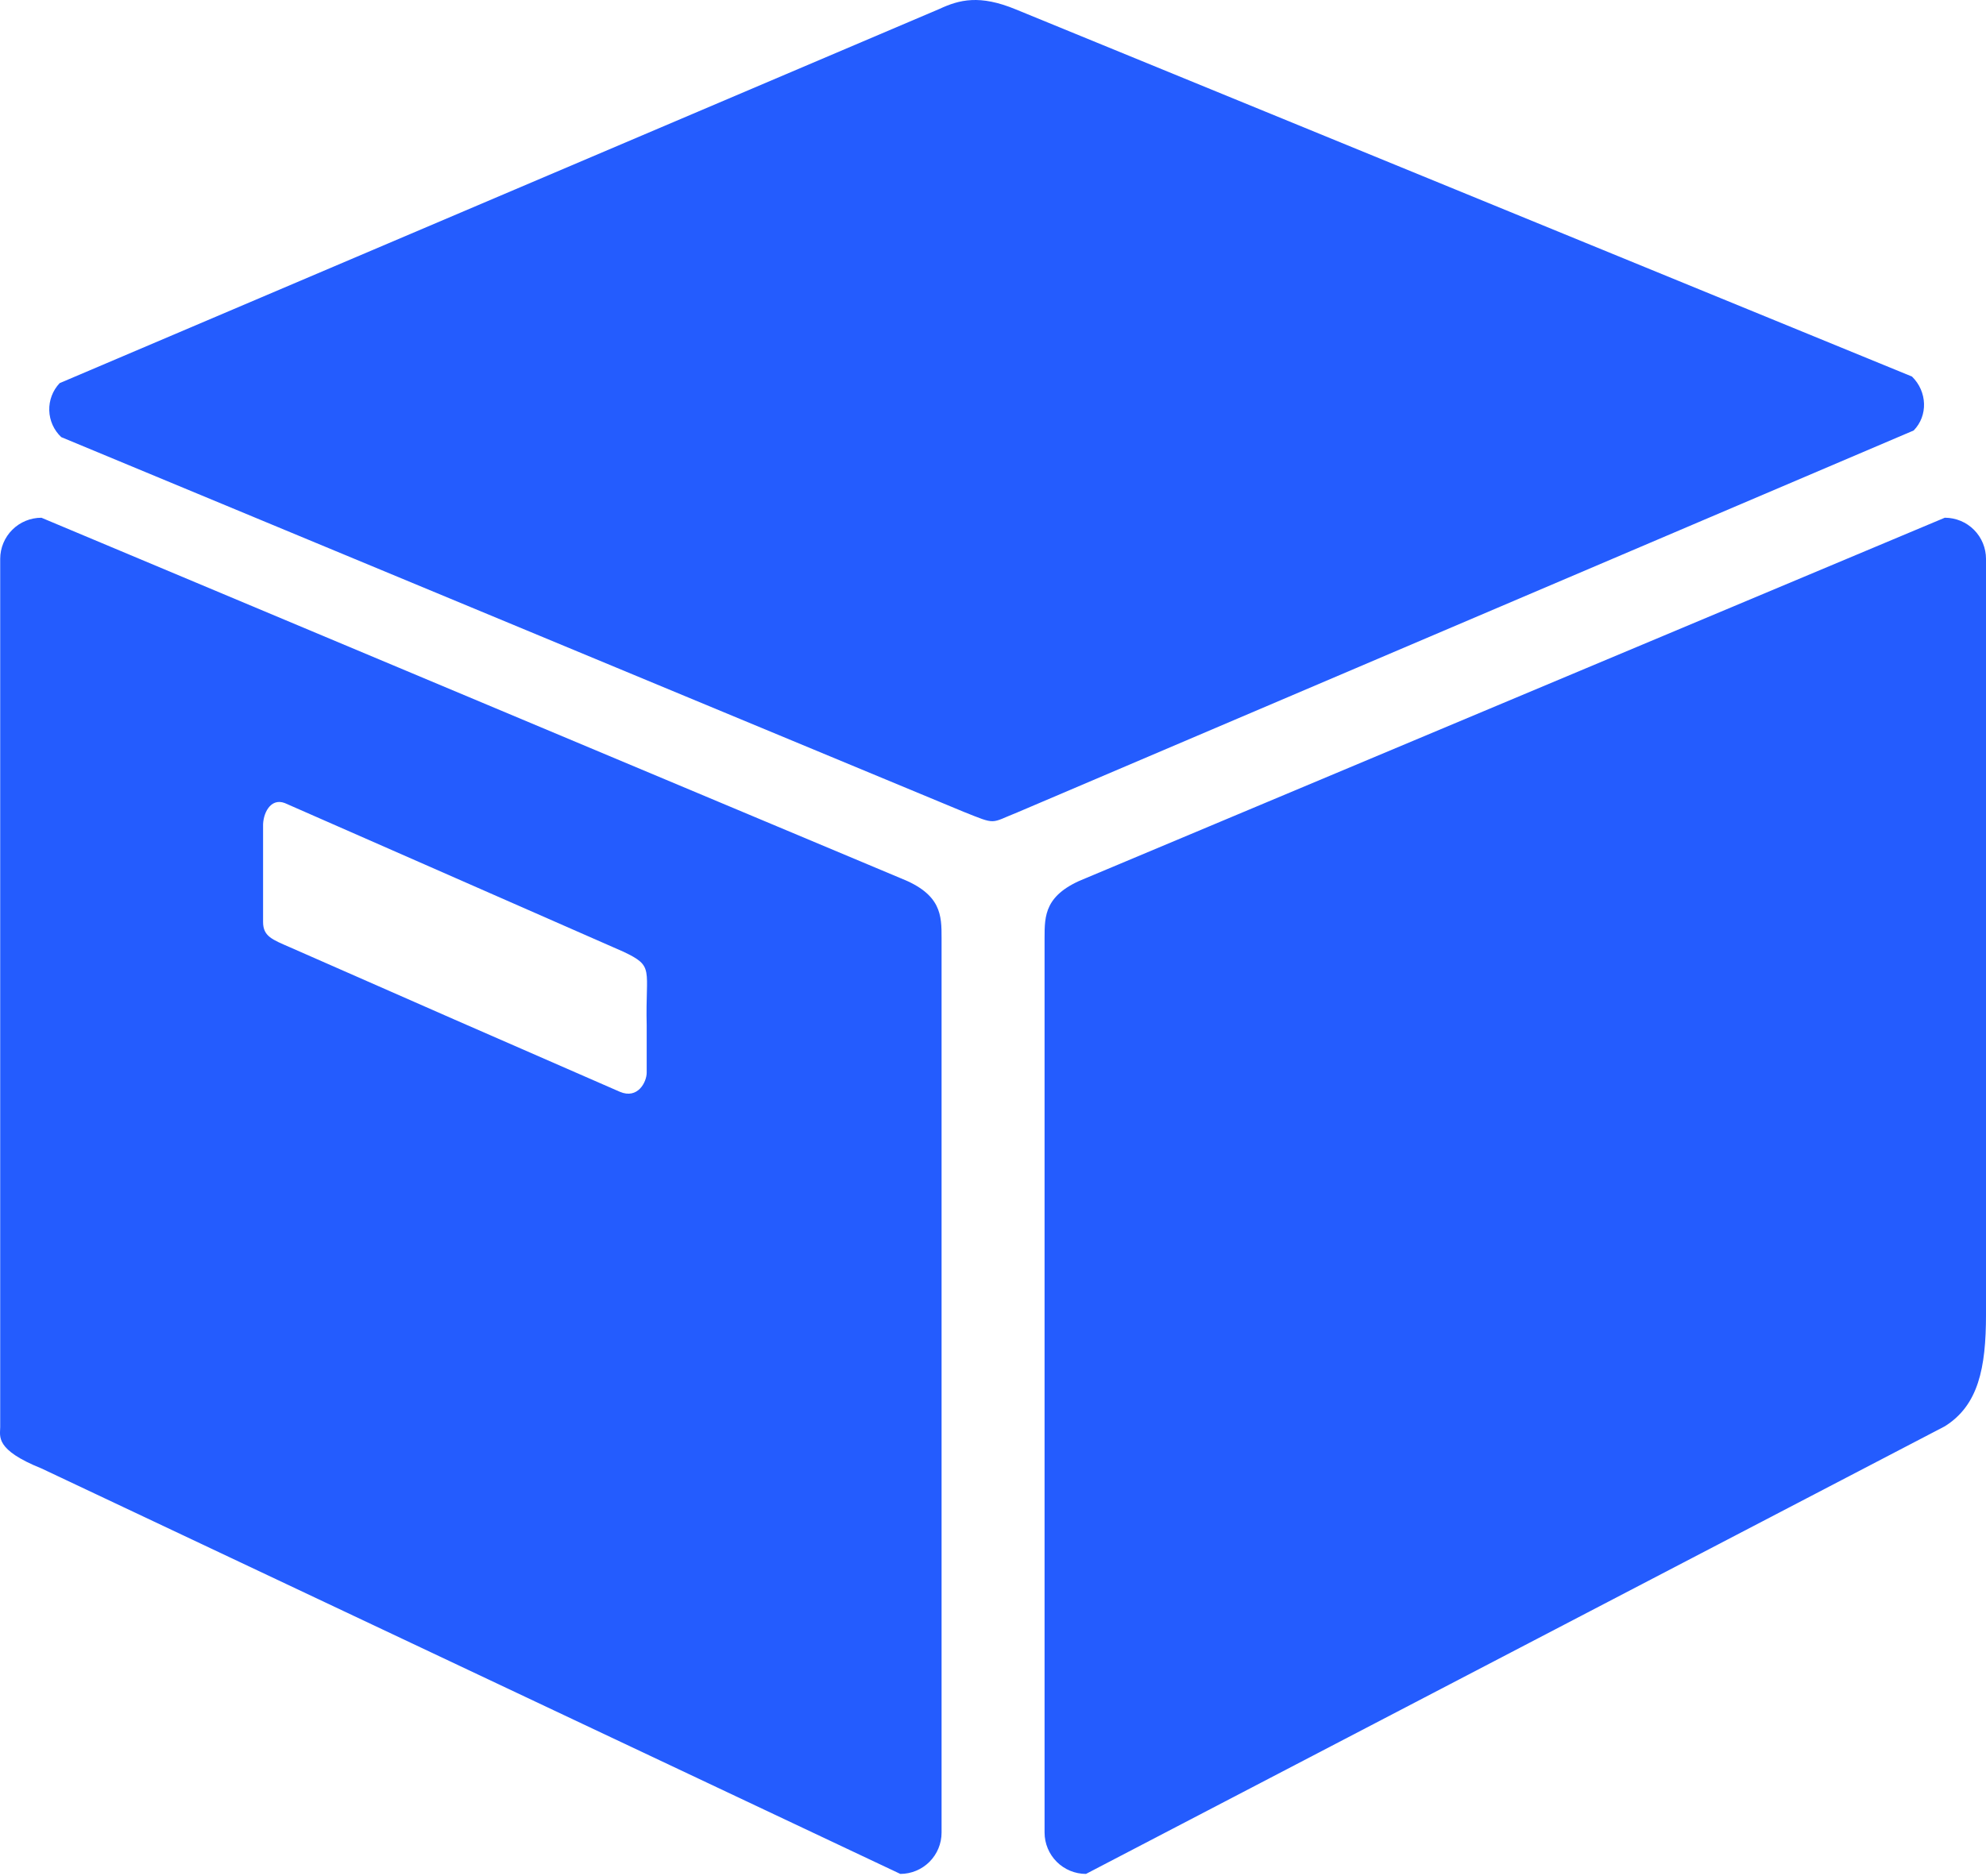 <svg width="200" height="189" viewBox="0 0 200 189" fill="none" xmlns="http://www.w3.org/2000/svg">
<path d="M102.462 81.825C99.678 82.928 100.415 83.116 97.026 81.763L6.167 44.028C5.425 43.329 4.991 42.364 4.961 41.345C4.93 40.327 5.305 39.337 6.004 38.595L6.006 38.592L94.598 0.903C96.609 -0.031 98.656 -0.566 102.32 0.956L192.546 37.927C194.093 39.439 194.175 41.875 192.715 43.361L102.462 81.825ZM105.193 184.586C105.195 185.691 105.636 186.75 106.418 187.531C107.2 188.312 108.26 188.75 109.365 188.75L195.848 143.666C199.22 141.556 200.001 137.83 200.001 132.403V56.303C200.003 55.204 199.569 54.149 198.794 53.37C198.019 52.591 196.966 52.152 195.867 52.148H195.848L109.365 88.444C105.193 90.07 105.193 92.197 105.193 94.492V184.586ZM90.667 88.444L4.175 52.15C3.63 52.149 3.091 52.255 2.588 52.462C2.084 52.669 1.626 52.974 1.241 53.358C0.855 53.742 0.548 54.198 0.339 54.7C0.13 55.203 0.021 55.742 0.02 56.286V143.755C0.02 144.681 -0.532 146.014 4.175 147.908L90.667 188.75C91.77 188.748 92.827 188.308 93.606 187.528C94.385 186.747 94.822 185.689 94.821 184.586V94.492C94.821 92.197 94.821 90.07 90.667 88.444ZM62.423 109.97C51.346 105.146 40.28 100.298 29.225 95.425C27.41 94.634 26.493 94.314 26.493 92.863V83.247C26.448 81.992 27.214 80.33 28.681 80.889L62.778 95.861C65.953 97.364 64.982 97.552 65.125 103.272V108.038C65.128 108.984 64.229 110.745 62.423 109.97Z" fill="#245CFE"/>
</svg>
